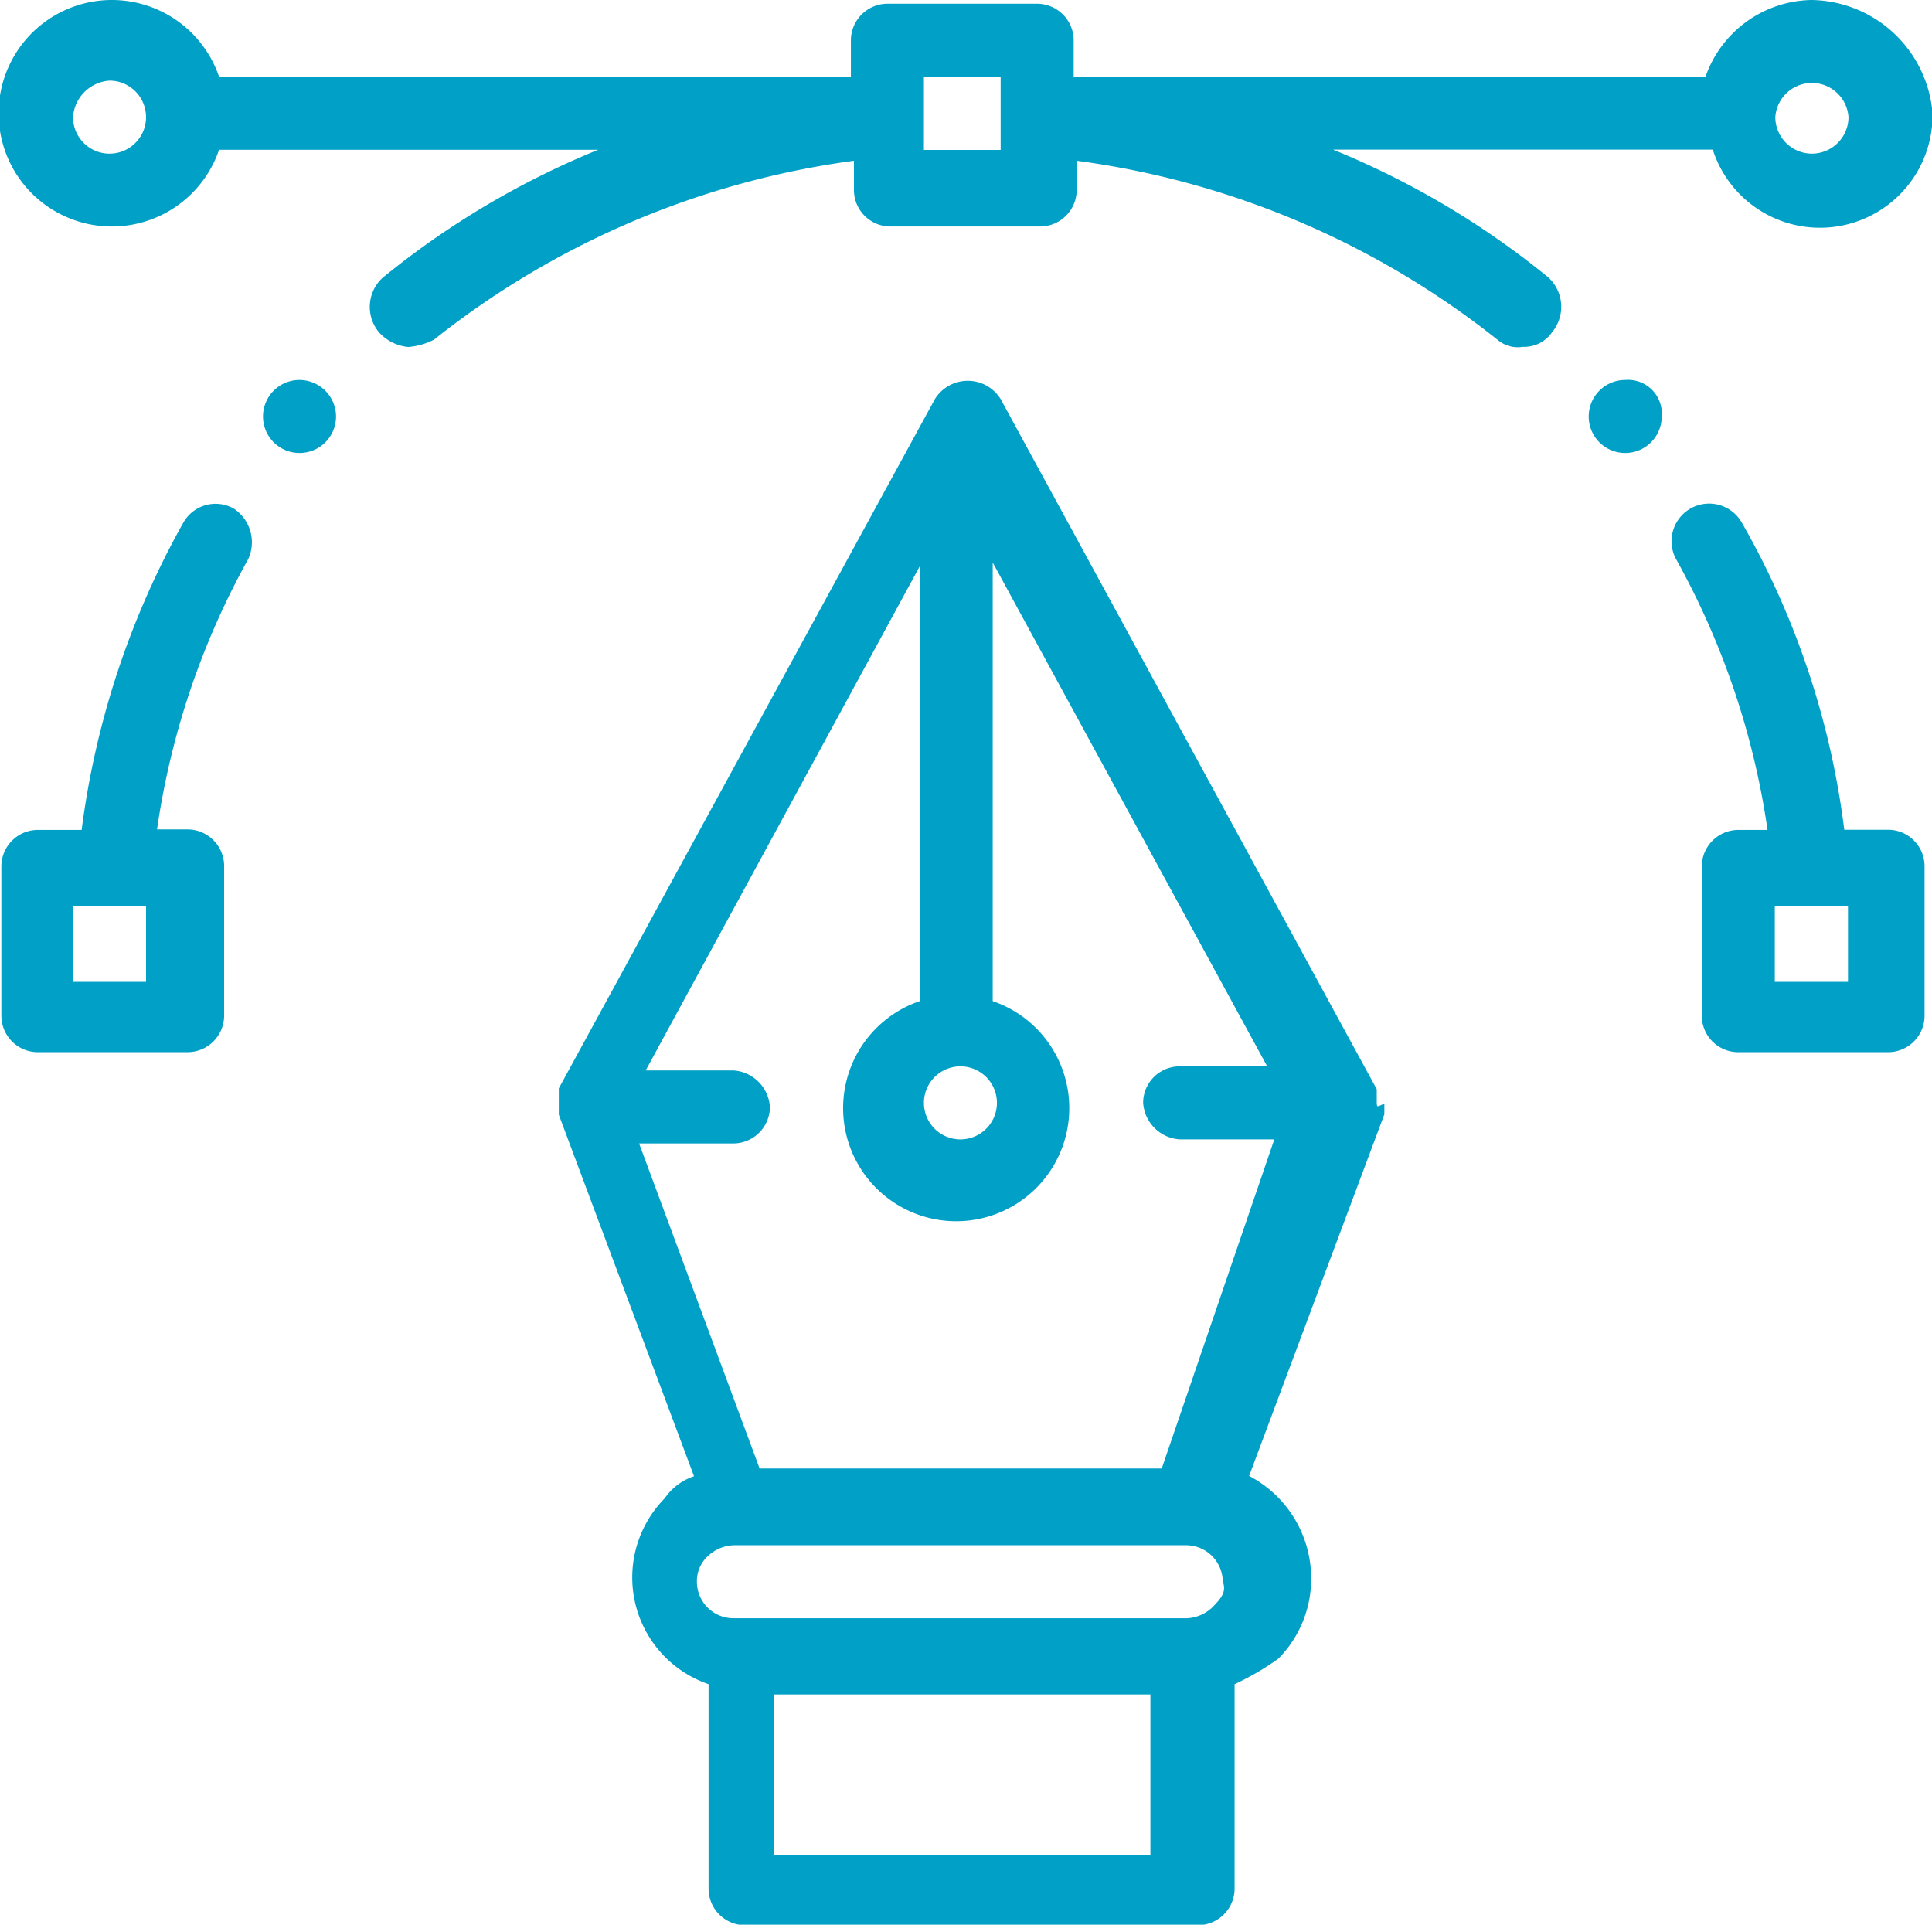 <svg id="Layer_1" data-name="Layer 1" xmlns="http://www.w3.org/2000/svg" viewBox="0 0 114.3 113.87"><defs><style>.cls-1{fill:#01a0c6;}</style></defs><path class="cls-1" d="M936.76,272.39a2.16,2.16,0,1,0,2.16,2.16A2,2,0,0,0,936.76,272.39Z" transform="translate(-840.61 -249.91)"/><path class="cls-1" d="M858.33,272.39a2.16,2.16,0,1,0,2.16,2.16A2.17,2.17,0,0,0,858.33,272.39Z" transform="translate(-840.61 -249.91)"/><path class="cls-1" d="M952.31,299h-2.59a48.7,48.7,0,0,0-6.05-18.15,2.22,2.22,0,0,0-3.89,2.16,46.58,46.58,0,0,1,5.4,16h-1.73a2.17,2.17,0,0,0-2.16,2.16V310a2.16,2.16,0,0,0,2.16,2.16h8.86a2.16,2.16,0,0,0,2.16-2.16v-8.86A2.16,2.16,0,0,0,952.31,299ZM950.15,308h-4.54V303.5h4.33V308Z" transform="translate(-840.61 -249.91)"/><path class="cls-1" d="M922.06,315.17h0V315h0v-.22h0v-.21h0v-.22l-22.25-40.83a2.29,2.29,0,0,0-3.89,0L873.67,314.3v.22h0v.21h0V315h0v.22h0v.21h0v.22h0v.21h0l8,21.39a3.37,3.37,0,0,0-1.73,1.3,6.67,6.67,0,0,0,2.59,11v12.1a2.16,2.16,0,0,0,2.16,2.16h26.8a2.17,2.17,0,0,0,2.16-2.16v-12.1a15.79,15.79,0,0,0,2.59-1.51,6.7,6.7,0,0,0,1.94-4.76,6.84,6.84,0,0,0-3.67-6.05l8-21.39h0v-.21h0v-.22h0v-.21c-.44.21-.44.21-.44,0ZM897.43,313a2.16,2.16,0,0,1,2.16,2.16,2.16,2.16,0,1,1-2.16-2.16Zm11.24,46.66H886.41v-9.5h22.26ZM912.34,345a2.34,2.34,0,0,1-1.51.65H884a2.16,2.16,0,0,1-2.16-2.16,2,2,0,0,1,.64-1.51,2.37,2.37,0,0,1,1.52-.65h26.79a2.17,2.17,0,0,1,2.16,2.16C913.21,344.12,912.77,344.55,912.34,345Zm-3-8.21H885.55l-7.13-19.23H884a2.17,2.17,0,0,0,2.16-2.16,2.32,2.32,0,0,0-2.16-2.16h-5.19l16.21-29.82v25.72a6.69,6.69,0,1,0,4.32,0V283.19L915.58,313H910.4a2.16,2.16,0,0,0-2.16,2.16,2.32,2.32,0,0,0,2.16,2.16H916Z" transform="translate(-840.61 -249.91)"/><path class="cls-1" d="M854.44,280a2.19,2.19,0,0,0-3,.86,50.24,50.24,0,0,0-6,18.15h-2.59a2.16,2.16,0,0,0-2.16,2.16V310a2.16,2.16,0,0,0,2.16,2.16h8.86a2.17,2.17,0,0,0,2.16-2.16v-8.86a2.17,2.17,0,0,0-2.16-2.16H849.9a46.58,46.58,0,0,1,5.4-16A2.39,2.39,0,0,0,854.44,280ZM849.25,308h-4.32V303.5h4.32Z" transform="translate(-840.61 -249.91)"/><path class="cls-1" d="M947.78,249.91a6.77,6.77,0,0,0-6.27,4.54H904.13v-2.16a2.17,2.17,0,0,0-2.16-2.16h-8.86a2.17,2.17,0,0,0-2.16,2.16v2.16H853.57a6.7,6.7,0,1,0,0,4.32H876a50,50,0,0,0-12.75,7.57,2.34,2.34,0,0,0-.21,3.24,2.67,2.67,0,0,0,1.73.86,4.1,4.1,0,0,0,1.51-.43,50.79,50.79,0,0,1,24.85-10.59v1.73a2.16,2.16,0,0,0,2.16,2.16h8.86a2.17,2.17,0,0,0,2.16-2.16v-1.73A50.75,50.75,0,0,1,929.19,270a1.85,1.85,0,0,0,1.52.43,2,2,0,0,0,1.72-.86,2.36,2.36,0,0,0-.21-3.24,49.78,49.78,0,0,0-12.75-7.57h22.47a6.66,6.66,0,0,0,13-2.16A7.29,7.29,0,0,0,947.78,249.91ZM847.09,259a2.16,2.16,0,0,1-2.16-2.16,2.32,2.32,0,0,1,2.16-2.16,2.16,2.16,0,0,1,0,4.32Zm52.72-2.38h0v2.16h-4.54v-4.32h4.54Zm48,2.38a2.17,2.17,0,0,1-2.17-2.16,2.17,2.17,0,0,1,4.33,0A2.17,2.17,0,0,1,947.78,259Z" transform="translate(-840.61 -249.91)"/></svg>